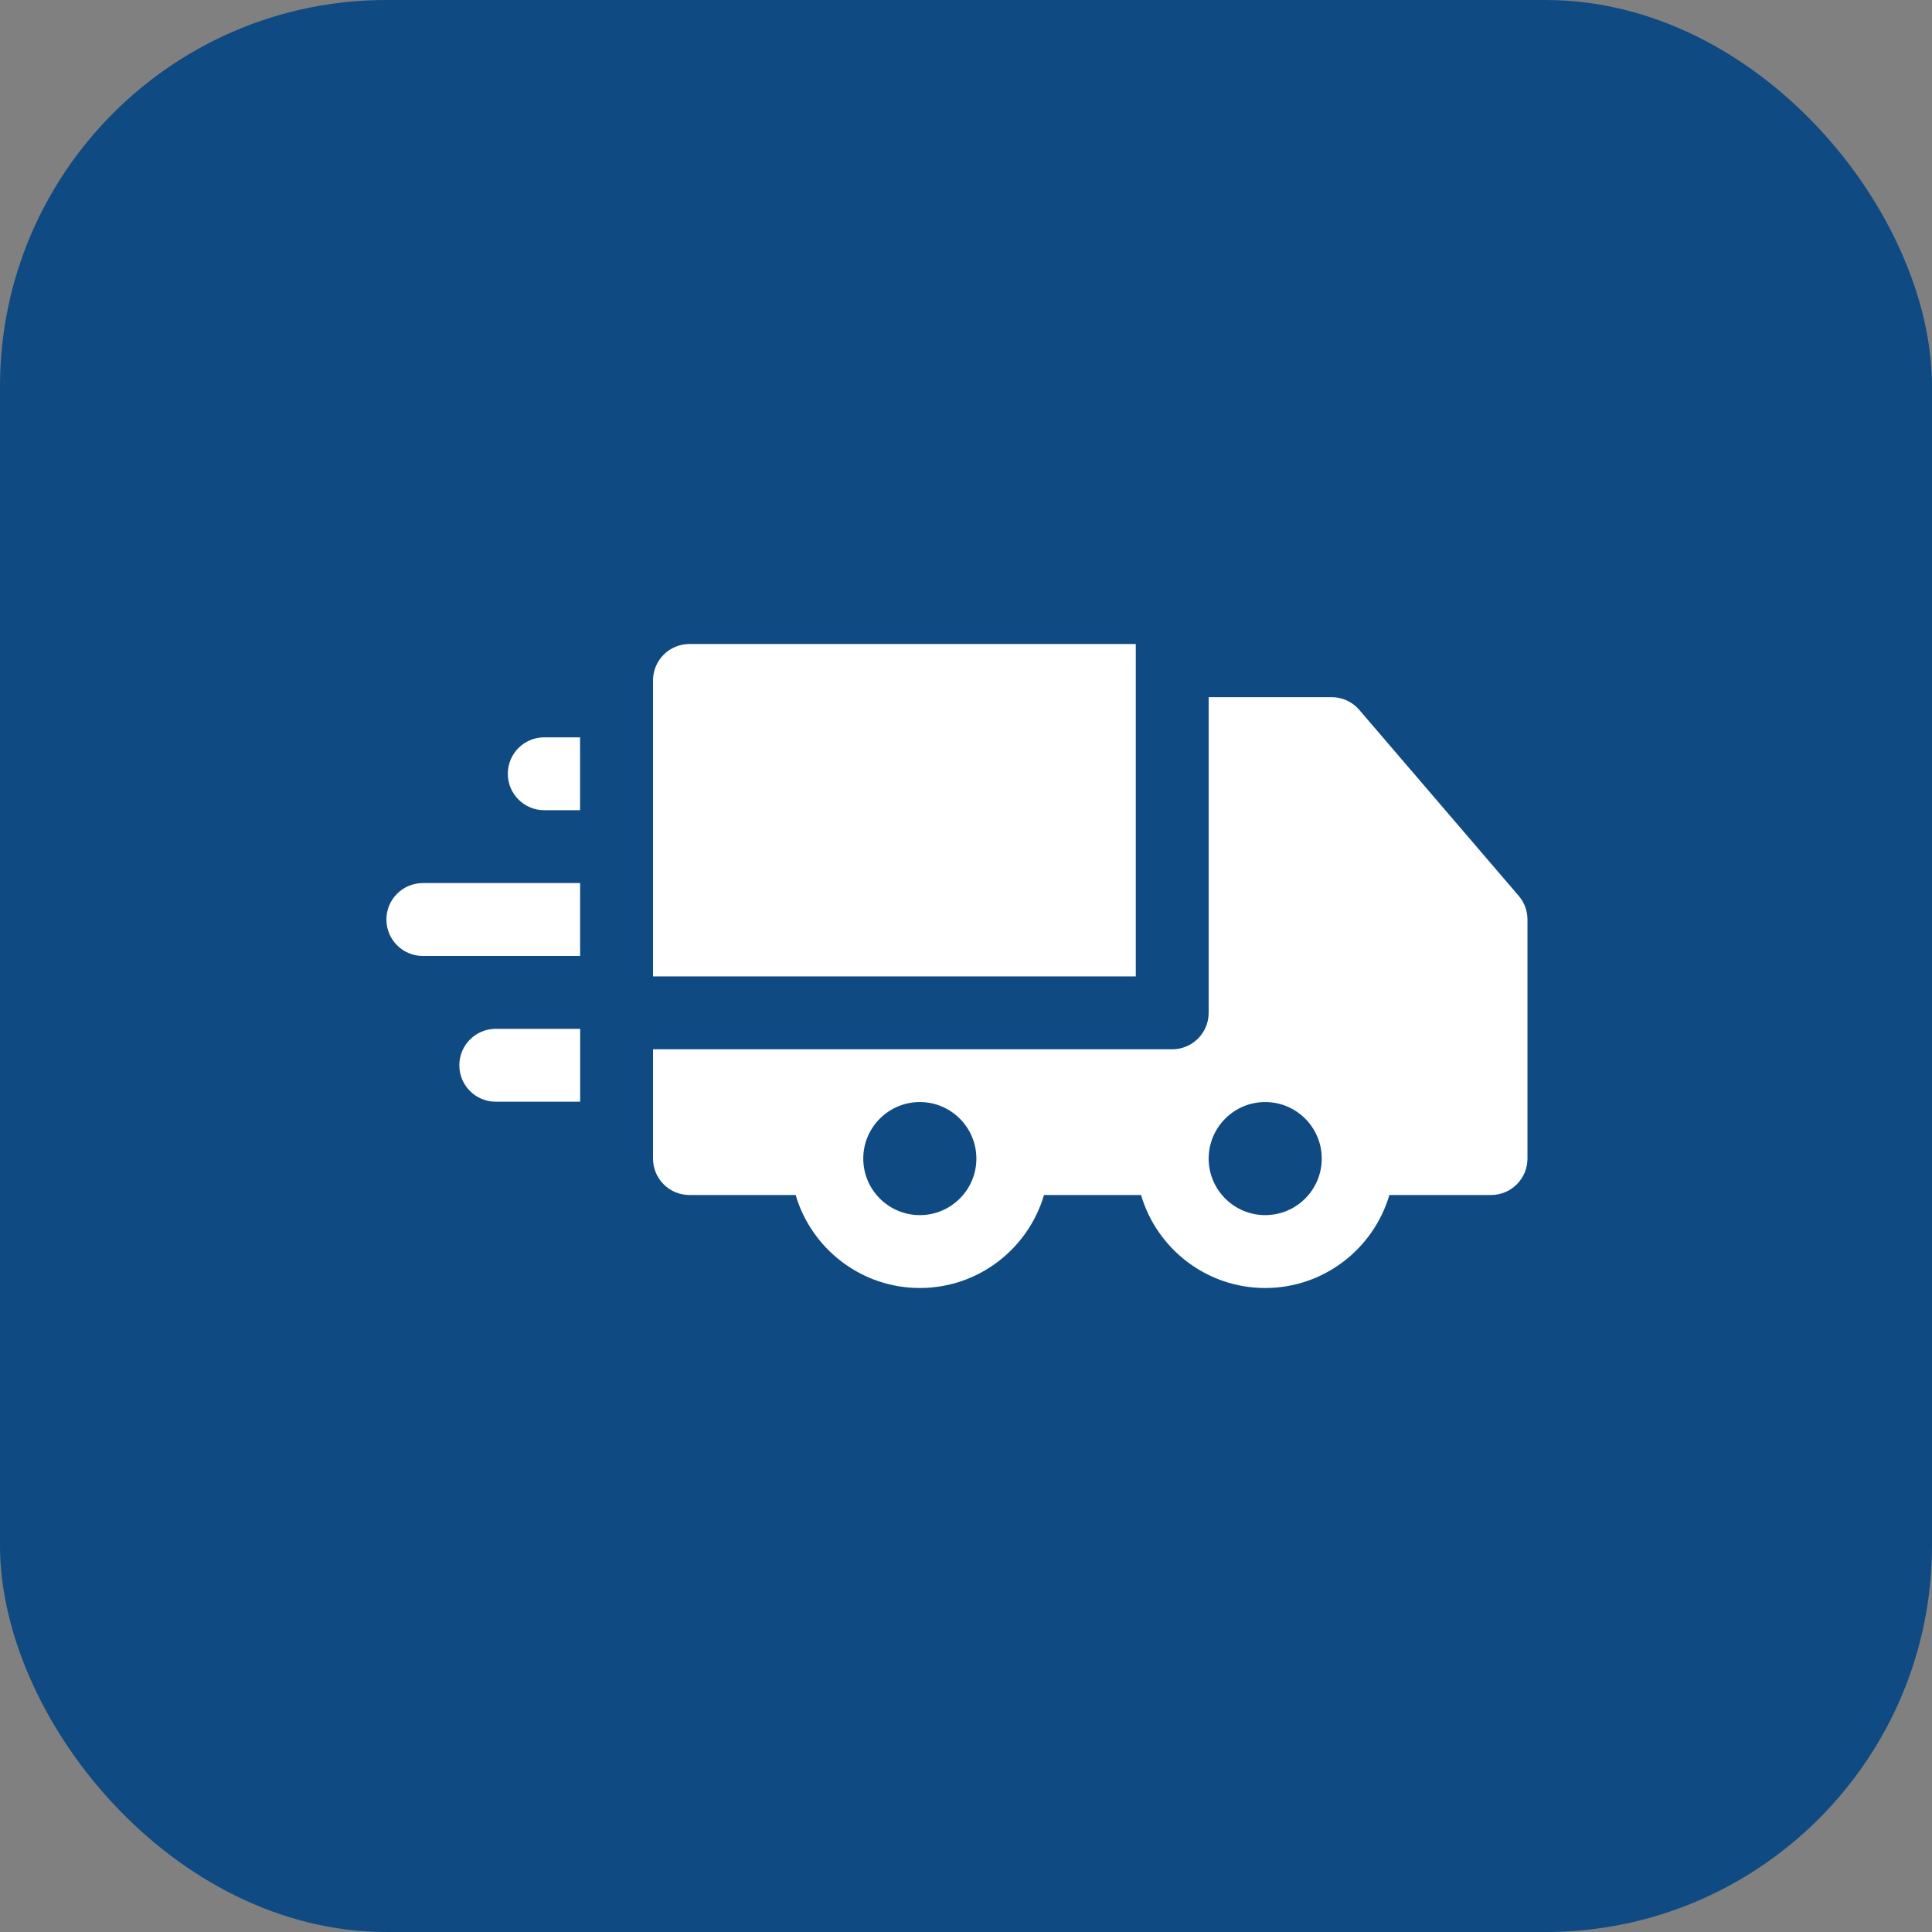 <svg width="75" height="75" viewBox="0 0 75 75" fill="none" xmlns="http://www.w3.org/2000/svg">
<rect x="0" y="0" width="75" height="75" fill="#808080" stroke="none"/>
<rect width="75" height="75" rx="15" fill="#0F4A83"/>
<path d="M26.764 25C26.389 25 26.029 25.149 25.764 25.414C25.499 25.68 25.35 26.039 25.35 26.414V37.904H44.091V25.001L26.764 25Z" fill="white"/>
<path d="M58.955 34.775L52.767 27.557C52.498 27.243 52.106 27.063 51.693 27.063L46.92 27.063V39.318C46.92 40.099 46.286 40.733 45.505 40.733H25.35V44.976C25.35 45.757 25.983 46.39 26.764 46.39H30.887C31.5 48.474 33.428 50 35.708 50C37.987 50 39.915 48.474 40.528 46.39H44.295C44.907 48.474 46.836 50 49.115 50C51.395 50 53.323 48.474 53.935 46.39H57.882C58.663 46.39 59.296 45.757 59.296 44.976V35.695C59.296 35.358 59.175 35.031 58.955 34.775ZM35.708 47.171C34.497 47.171 33.512 46.187 33.512 44.976C33.512 43.766 34.497 42.781 35.708 42.781C36.918 42.781 37.903 43.766 37.903 44.976C37.903 46.187 36.918 47.171 35.708 47.171ZM51.31 44.977C51.31 46.187 50.325 47.171 49.115 47.171C47.904 47.171 46.92 46.187 46.92 44.976C46.92 43.766 47.904 42.781 49.115 42.781C50.325 42.781 51.31 43.765 51.31 44.975C51.31 44.975 51.31 44.976 51.31 44.976C51.31 44.977 51.31 44.977 51.31 44.977Z" fill="white"/>
<path d="M16.415 34.281C15.633 34.281 15 34.914 15 35.695C15 36.476 15.633 37.11 16.414 37.11L22.52 37.11V34.281L16.415 34.281Z" fill="white"/>
<path d="M22.518 28.623H21.127C20.346 28.623 19.713 29.256 19.713 30.037C19.713 30.819 20.346 31.452 21.127 31.452H22.518L22.518 28.623Z" fill="white"/>
<path d="M22.522 39.939H19.245C18.464 39.939 17.831 40.572 17.831 41.353C17.831 42.135 18.464 42.768 19.245 42.768H22.522L22.522 39.939Z" fill="white"/>
</svg>
